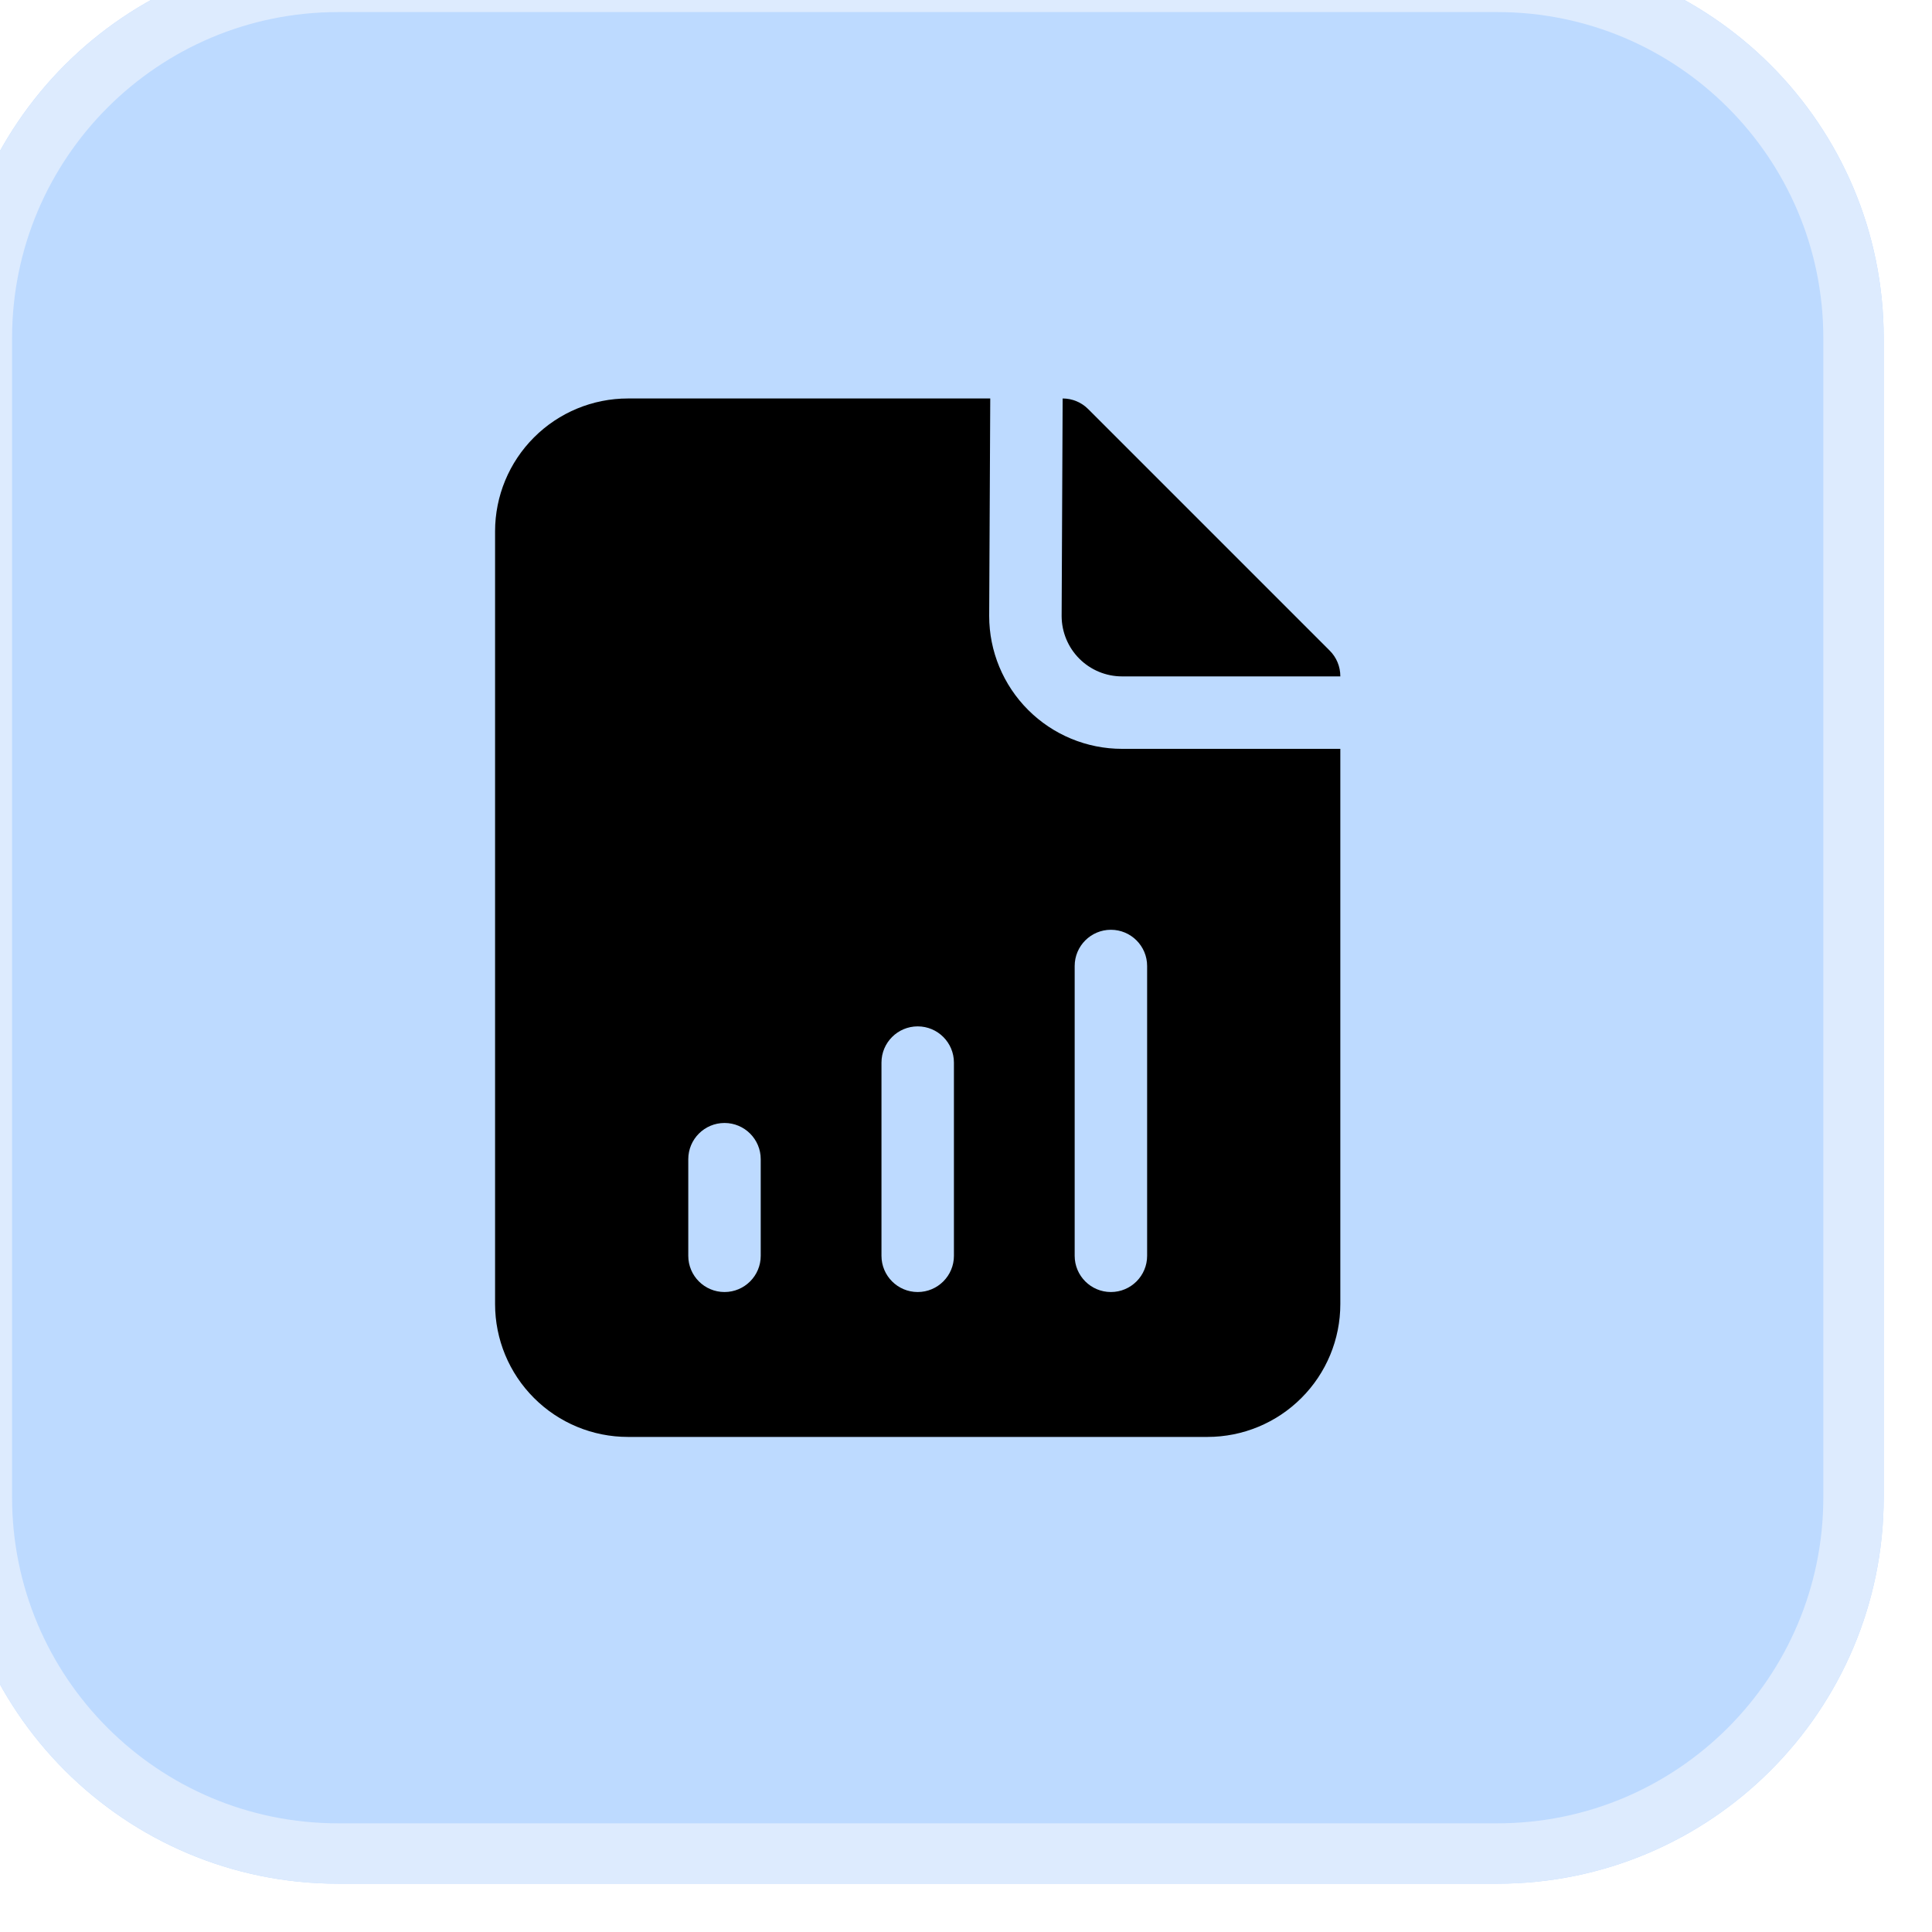 <svg width="40" height="40" viewBox="0 0 40 40" fill="none" xmlns="http://www.w3.org/2000/svg">
<g filter="url(#filter0_i_313_5144)">
<path d="M0 8C0 3.582 3.582 0 8 0H32C36.418 0 40 3.582 40 8V32C40 36.418 36.418 40 32 40H8C3.582 40 0 36.418 0 32V8Z" fill="#BDDAFF"/>
<path d="M8 0.625H32C36.073 0.625 39.375 3.927 39.375 8V32C39.375 36.073 36.073 39.375 32 39.375H8C3.927 39.375 0.625 36.073 0.625 32V8C0.625 3.927 3.927 0.625 8 0.625Z" stroke="#DDEBFE" stroke-width="1.25"/>
<path fill-rule="evenodd" clip-rule="evenodd" d="M21.48 13.75V13.754C21.48 14.483 21.77 15.182 22.286 15.698C22.802 16.214 23.501 16.504 24.23 16.504H28.75V28C28.75 28.729 28.46 29.429 27.944 29.944C27.429 30.46 26.729 30.75 26 30.75H14C13.271 30.75 12.571 30.46 12.056 29.944C11.54 29.429 11.25 28.729 11.25 28V12C11.25 11.271 11.54 10.571 12.056 10.056C12.571 9.54 13.271 9.25 14 9.25H21.502L21.48 13.75ZM16 24.25C15.586 24.25 15.25 24.586 15.25 25V27C15.25 27.414 15.586 27.75 16 27.75C16.414 27.75 16.75 27.414 16.75 27V25C16.75 24.586 16.414 24.25 16 24.25ZM20 22.25C19.586 22.25 19.25 22.586 19.25 23V27C19.25 27.414 19.586 27.75 20 27.75C20.414 27.75 20.75 27.414 20.75 27V23C20.75 22.586 20.414 22.25 20 22.25ZM24 20.25C23.586 20.25 23.25 20.586 23.25 21V27C23.25 27.414 23.586 27.75 24 27.75C24.414 27.75 24.75 27.414 24.75 27V21C24.75 20.586 24.414 20.25 24 20.25Z" fill="black"/>
<path d="M23.001 9.25C23.2 9.25 23.39 9.329 23.53 9.47L28.53 14.47C28.671 14.61 28.75 14.801 28.75 15V15.004H24.23C23.899 15.004 23.581 14.872 23.347 14.638C23.113 14.404 22.982 14.088 22.98 13.758L23.001 9.25Z" fill="black"/>
</g>
<defs>
<filter id="filter0_i_313_5144" x="-1" y="-1" width="41" height="41" filterUnits="userSpaceOnUse" color-interpolation-filters="sRGB">
<feFlood flood-opacity="0" result="BackgroundImageFix"/>
<feBlend mode="normal" in="SourceGraphic" in2="BackgroundImageFix" result="shape"/>
<feColorMatrix in="SourceAlpha" type="matrix" values="0 0 0 0 0 0 0 0 0 0 0 0 0 0 0 0 0 0 127 0" result="hardAlpha"/>
<feOffset dx="-1" dy="-1"/>
<feGaussianBlur stdDeviation="1.5"/>
<feComposite in2="hardAlpha" operator="arithmetic" k2="-1" k3="1"/>
<feColorMatrix type="matrix" values="0 0 0 0 0.055 0 0 0 0 0.243 0 0 0 0 0.78 0 0 0 1 0"/>
<feBlend mode="normal" in2="shape" result="effect1_innerShadow_313_5144"/>
</filter>
</defs>
</svg>
